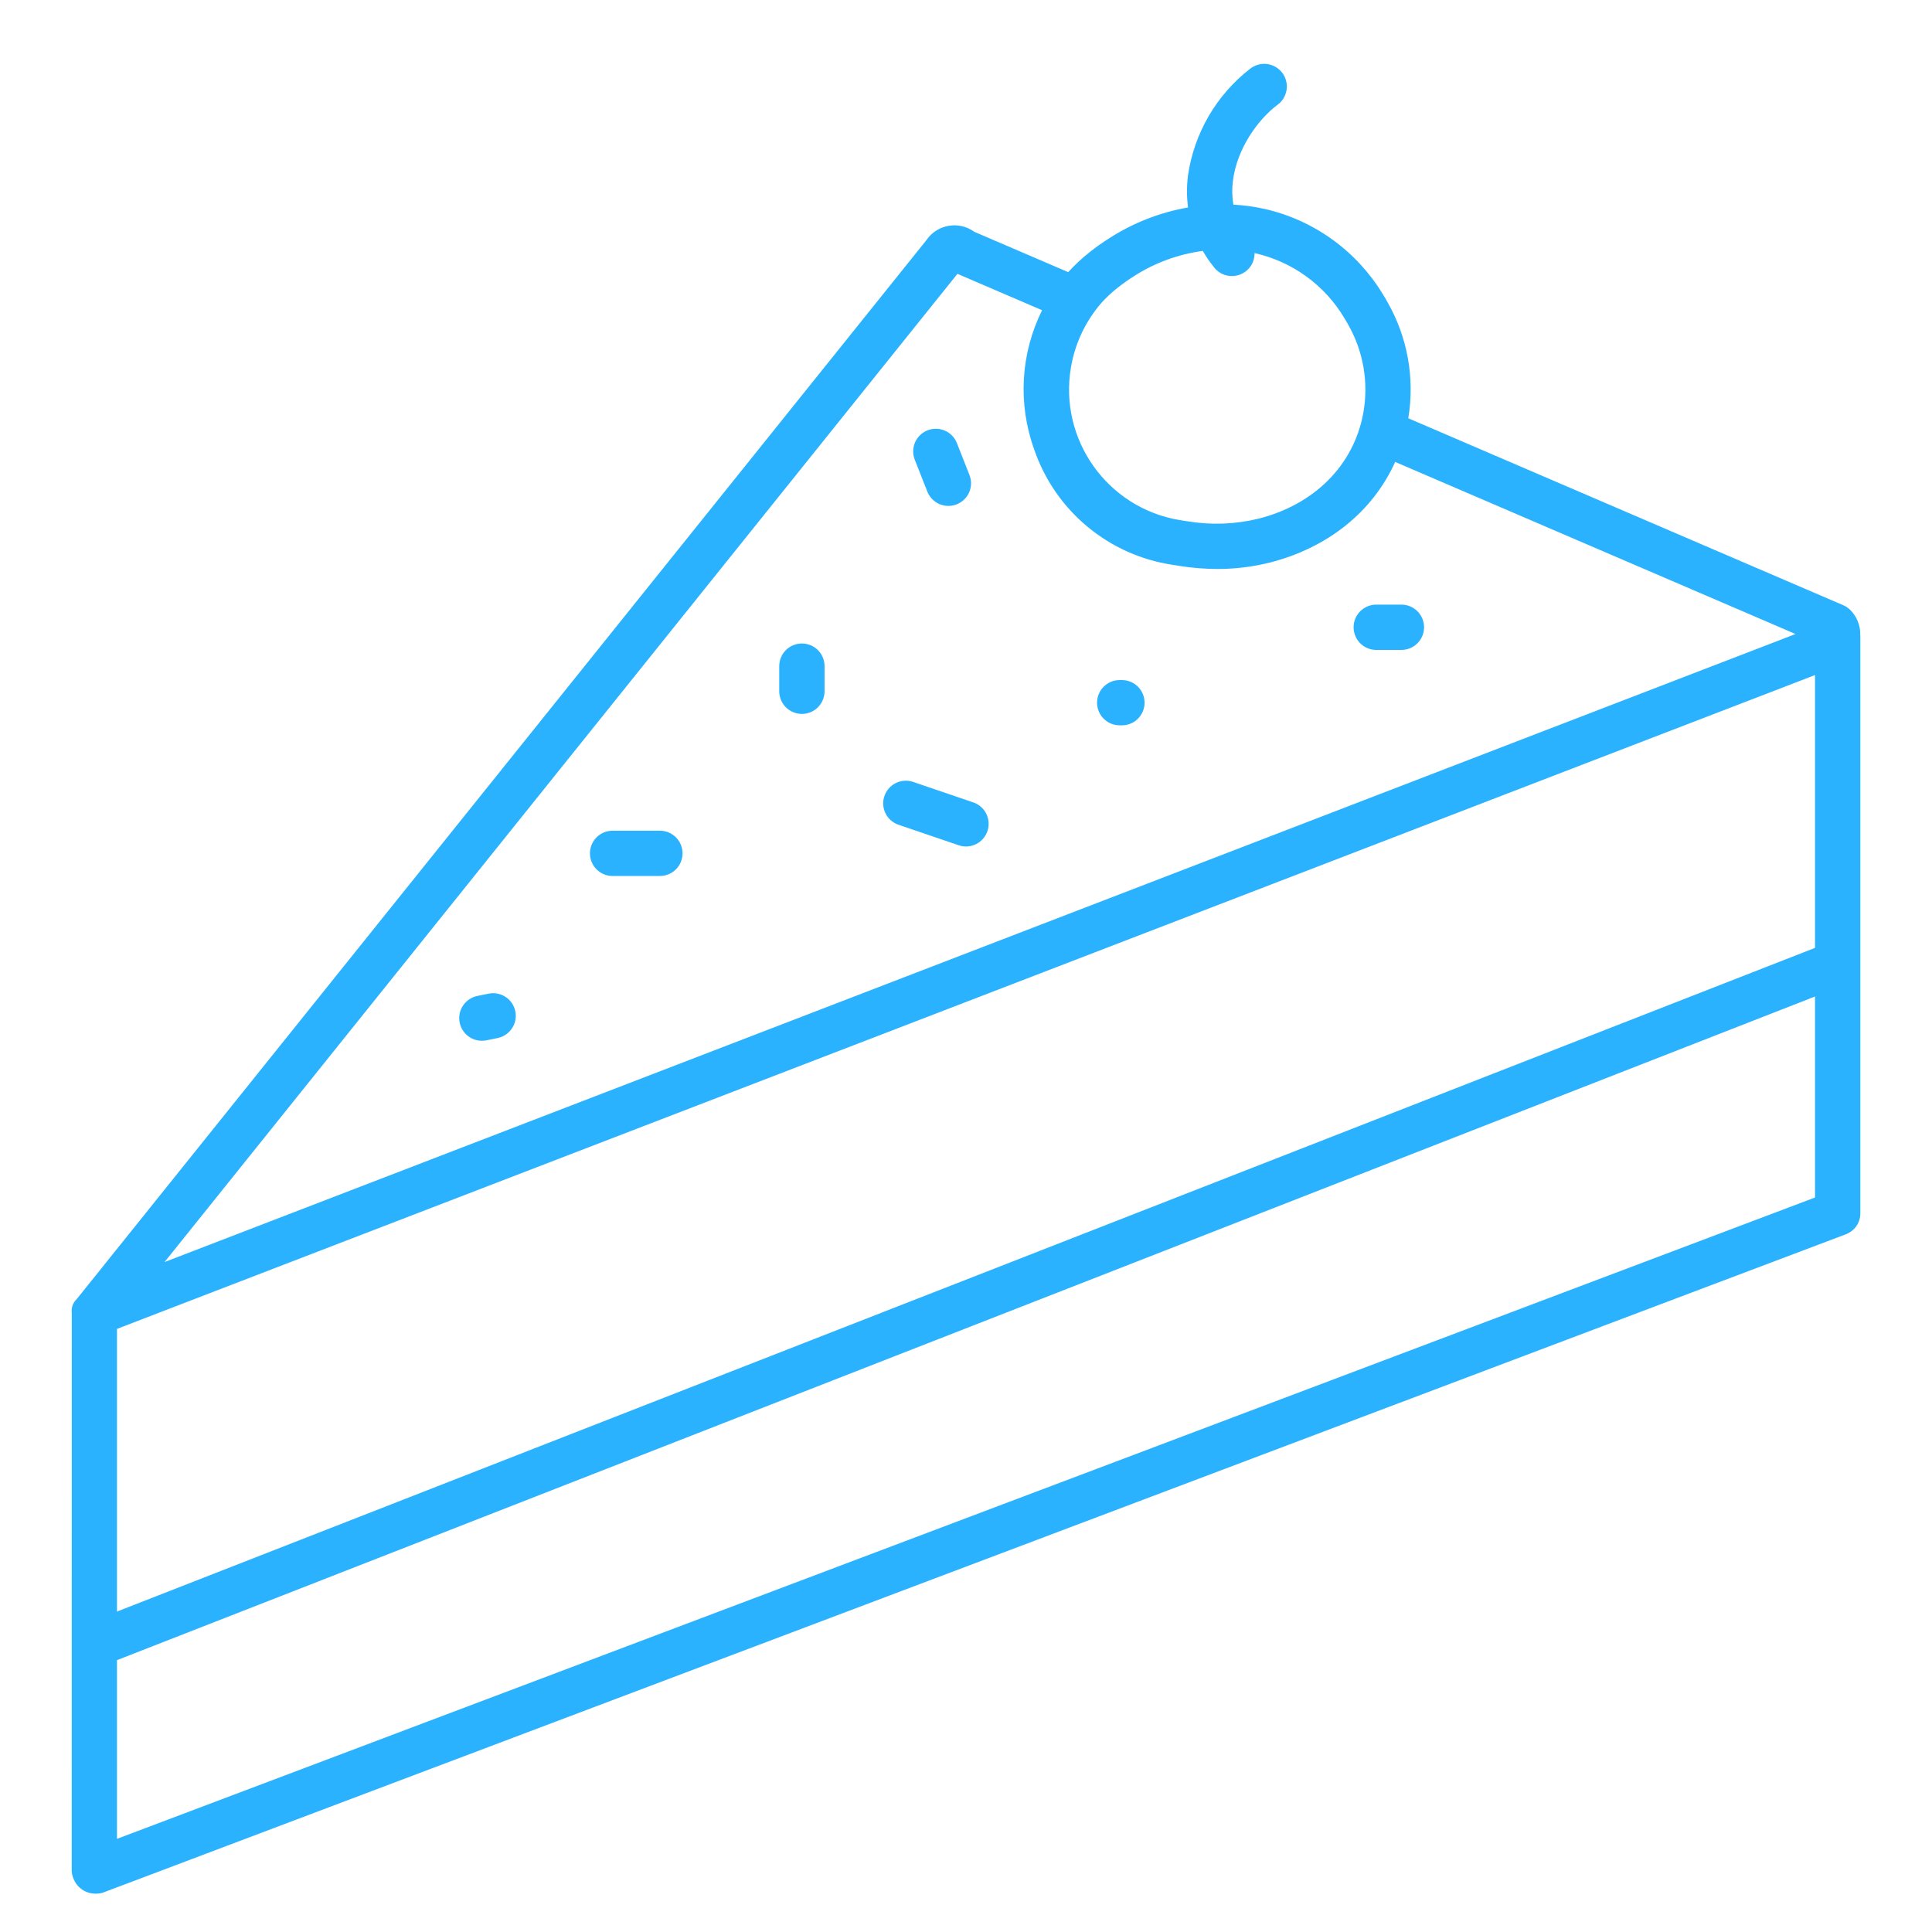 <?xml version="1.0" encoding="UTF-8"?> <svg xmlns="http://www.w3.org/2000/svg" width="42" height="42" viewBox="0 0 42 42" fill="none"> <path d="M1.56 28.541L1.559 40.688C1.562 40.717 1.583 40.936 1.781 41.074C1.981 41.214 2.197 41.157 2.225 41.149L40.123 26.834C40.164 26.819 40.305 26.759 40.386 26.606C40.424 26.534 40.443 26.455 40.442 26.375V13.839C40.442 13.826 40.441 13.813 40.44 13.801C40.443 13.701 40.425 13.603 40.388 13.511C40.352 13.418 40.297 13.335 40.227 13.264C40.182 13.219 40.13 13.182 40.071 13.157L30.615 9.093C30.759 8.225 30.6 7.334 30.164 6.57C30.133 6.514 30.101 6.459 30.067 6.405C29.786 5.939 29.415 5.534 28.975 5.215C28.535 4.895 28.035 4.667 27.505 4.545C27.277 4.493 27.046 4.461 26.813 4.449C26.784 4.28 26.78 4.107 26.802 3.937C26.888 3.229 27.35 2.595 27.769 2.281C27.823 2.242 27.868 2.194 27.902 2.138C27.936 2.082 27.959 2.02 27.969 1.955C27.979 1.891 27.976 1.825 27.96 1.761C27.945 1.697 27.916 1.638 27.877 1.585C27.837 1.533 27.788 1.489 27.732 1.456C27.675 1.423 27.612 1.401 27.547 1.392C27.483 1.384 27.416 1.388 27.353 1.406C27.29 1.423 27.231 1.453 27.179 1.493C26.443 2.063 25.958 2.897 25.825 3.819C25.797 4.048 25.797 4.28 25.827 4.51C25.217 4.617 24.635 4.844 24.115 5.179C23.966 5.273 23.822 5.375 23.684 5.485C23.518 5.616 23.364 5.76 23.222 5.916L21.18 5.039C20.852 4.8 20.391 4.873 20.152 5.202C20.145 5.211 20.138 5.221 20.131 5.231L1.672 28.236L1.669 28.24C1.634 28.273 1.606 28.313 1.586 28.357C1.561 28.415 1.552 28.479 1.56 28.541ZM39.457 20.606L12.485 31.147L2.543 35.034V28.889L39.457 14.675V20.606ZM2.543 36.09L39.457 21.663V26.033L2.543 39.975V36.09ZM24.294 6.257C24.407 6.168 24.524 6.085 24.645 6.008C25.099 5.715 25.612 5.526 26.148 5.455C26.222 5.584 26.307 5.707 26.401 5.822C26.466 5.901 26.553 5.957 26.652 5.984C26.75 6.011 26.855 6.006 26.951 5.971C27.046 5.936 27.129 5.872 27.187 5.788C27.245 5.704 27.275 5.604 27.273 5.502C27.278 5.503 27.282 5.504 27.286 5.505C27.689 5.597 28.069 5.769 28.403 6.013C28.737 6.256 29.018 6.565 29.228 6.92C29.253 6.961 29.278 7.002 29.303 7.048C29.64 7.635 29.758 8.322 29.635 8.988C29.427 10.112 28.577 10.967 27.361 11.275C26.853 11.399 26.326 11.418 25.81 11.332L25.638 11.305C24.071 11.04 23.016 9.555 23.281 7.989C23.368 7.472 23.595 6.989 23.937 6.592C24.046 6.47 24.166 6.358 24.294 6.257ZM20.814 5.953L22.654 6.744C22.422 7.211 22.288 7.719 22.258 8.239C22.229 8.759 22.305 9.28 22.482 9.769C22.705 10.422 23.103 11.002 23.633 11.444C24.163 11.886 24.803 12.175 25.486 12.278L25.658 12.305C25.925 12.347 26.195 12.368 26.465 12.369C26.848 12.37 27.23 12.323 27.602 12.23C28.876 11.907 29.846 11.115 30.33 10.042L39.033 13.783L3.577 27.436L20.814 5.953Z" fill="#2AB2FF"></path> <path d="M14.346 18.059H13.317C13.186 18.059 13.061 18.111 12.969 18.203C12.877 18.295 12.825 18.421 12.825 18.551C12.825 18.682 12.877 18.807 12.969 18.899C13.061 18.991 13.186 19.043 13.317 19.043H14.346C14.476 19.043 14.602 18.991 14.694 18.899C14.786 18.807 14.838 18.682 14.838 18.551C14.838 18.421 14.786 18.295 14.694 18.203C14.602 18.111 14.476 18.059 14.346 18.059ZM17.433 13.989C17.302 13.989 17.177 14.041 17.084 14.133C16.992 14.225 16.94 14.35 16.94 14.481V15.027C16.94 15.158 16.992 15.283 17.084 15.376C17.177 15.468 17.302 15.52 17.433 15.52C17.563 15.52 17.688 15.468 17.781 15.376C17.873 15.283 17.925 15.158 17.925 15.027V14.481C17.925 14.35 17.873 14.225 17.781 14.133C17.688 14.041 17.563 13.989 17.433 13.989ZM21.159 17.444L19.845 16.996C19.722 16.956 19.588 16.966 19.472 17.024C19.356 17.082 19.268 17.183 19.226 17.306C19.184 17.428 19.192 17.562 19.249 17.679C19.305 17.796 19.406 17.885 19.528 17.928L20.841 18.375C20.902 18.396 20.967 18.405 21.032 18.401C21.096 18.396 21.159 18.38 21.217 18.351C21.275 18.323 21.327 18.283 21.37 18.234C21.412 18.186 21.445 18.129 21.466 18.068C21.487 18.007 21.495 17.942 21.491 17.878C21.487 17.813 21.47 17.75 21.442 17.692C21.413 17.634 21.373 17.582 21.325 17.54C21.276 17.497 21.22 17.464 21.159 17.443V17.444ZM10.622 21.601L10.377 21.651C10.314 21.663 10.254 21.689 10.2 21.725C10.147 21.761 10.101 21.807 10.065 21.861C10.029 21.915 10.004 21.975 9.992 22.039C9.98 22.102 9.98 22.168 9.993 22.231C10.019 22.359 10.094 22.471 10.203 22.543C10.312 22.616 10.445 22.641 10.573 22.616L10.818 22.566C10.946 22.54 11.058 22.464 11.13 22.355C11.203 22.247 11.229 22.114 11.203 21.986C11.177 21.858 11.101 21.745 10.992 21.673C10.883 21.601 10.75 21.575 10.622 21.601ZM30.466 13.144H29.918C29.788 13.144 29.663 13.196 29.57 13.288C29.478 13.381 29.426 13.506 29.426 13.636C29.426 13.767 29.478 13.892 29.57 13.984C29.663 14.077 29.788 14.129 29.918 14.129H30.466C30.596 14.129 30.721 14.077 30.814 13.984C30.906 13.892 30.958 13.767 30.958 13.636C30.958 13.506 30.906 13.381 30.814 13.288C30.721 13.196 30.596 13.144 30.466 13.144ZM24.39 14.784H24.341C24.21 14.784 24.085 14.836 23.993 14.928C23.901 15.02 23.849 15.146 23.849 15.276C23.849 15.406 23.901 15.532 23.993 15.624C24.085 15.716 24.21 15.768 24.341 15.768H24.39C24.521 15.768 24.646 15.716 24.738 15.624C24.83 15.532 24.882 15.406 24.882 15.276C24.882 15.146 24.83 15.02 24.738 14.928C24.646 14.836 24.521 14.784 24.39 14.784ZM20.159 10.686C20.207 10.807 20.301 10.905 20.42 10.957C20.539 11.009 20.674 11.012 20.795 10.965C20.916 10.918 21.014 10.825 21.067 10.706C21.12 10.588 21.124 10.453 21.077 10.331L21.075 10.325L20.801 9.63C20.753 9.509 20.659 9.412 20.539 9.361C20.42 9.31 20.285 9.307 20.164 9.355C20.043 9.403 19.946 9.496 19.893 9.615C19.841 9.735 19.838 9.869 19.885 9.991L20.159 10.686Z" fill="#2AB2FF"></path> </svg> 